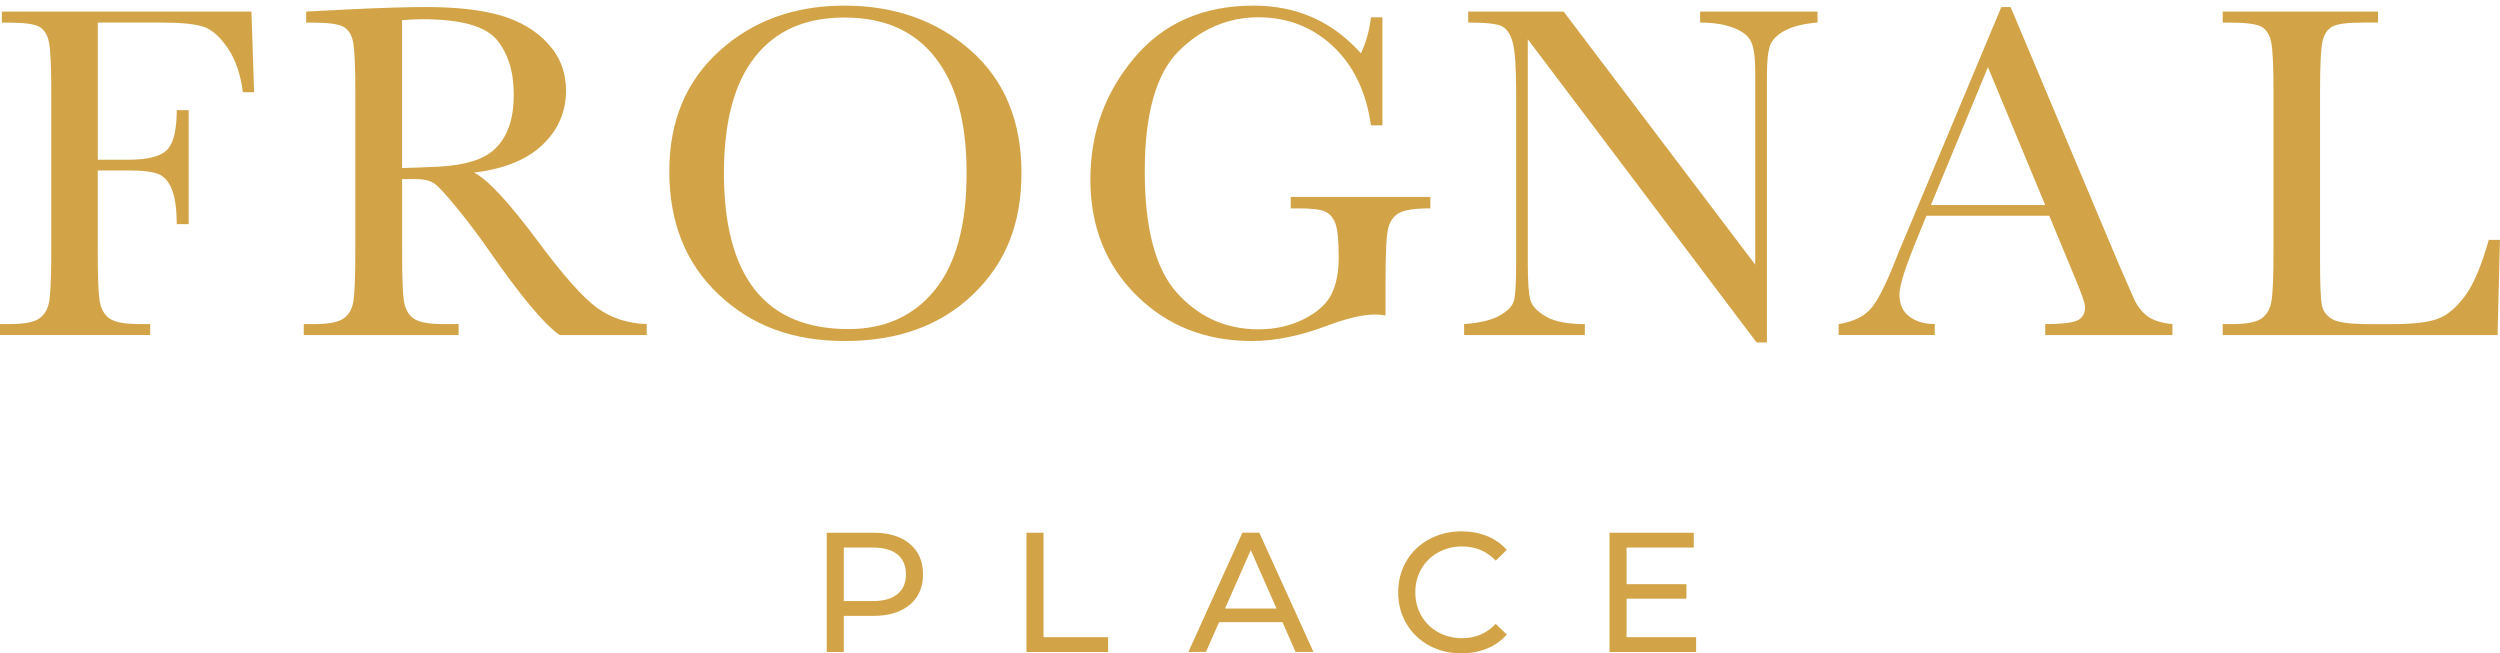 <svg width="440" height="115" viewBox="0 0 440 115" fill="none" xmlns="http://www.w3.org/2000/svg">
<g clip-path="url(#clip0_55_40)">
<path d="M44.256 2.04L44.72 16.23H42.746C42.352 13.125 41.479 10.558 40.125 8.526C38.766 6.499 37.342 5.232 35.859 4.725C34.377 4.224 31.869 3.97 28.342 3.97H17.212V28.113H22.545C25.991 28.113 28.277 27.53 29.41 26.371C30.542 25.212 31.109 22.878 31.109 19.379H33.206V39.445H31.109C31.109 37.008 30.86 35.089 30.37 33.671C29.879 32.258 29.151 31.294 28.186 30.776C27.221 30.258 25.338 30 22.534 30H17.201V44.147C17.201 48.627 17.314 51.554 17.535 52.94C17.762 54.325 18.328 55.355 19.234 56.024C20.145 56.697 21.903 57.032 24.503 57.032H26.433V58.962H-0.007V57.032H1.757C4.194 57.032 5.882 56.724 6.82 56.11C7.759 55.495 8.363 54.536 8.627 53.231C8.891 51.926 9.026 48.902 9.026 44.141V16.23C9.026 11.696 8.891 8.774 8.627 7.458C8.363 6.143 7.802 5.232 6.95 4.73C6.098 4.229 4.226 3.976 1.341 3.976H0.328V2.04H44.25H44.256Z" fill="#D2A447"/>
<path d="M70.771 29.579C72.869 29.525 75.042 29.439 77.28 29.326C79.518 29.212 81.465 28.905 83.115 28.398C84.765 27.897 86.103 27.164 87.127 26.193C88.146 25.228 88.955 23.961 89.543 22.392C90.131 20.829 90.422 18.899 90.422 16.602C90.422 12.602 89.419 9.394 87.418 6.989C85.418 4.585 81.055 3.383 74.336 3.383C73.3 3.383 72.109 3.442 70.766 3.55V29.579H70.771ZM113.815 58.967H98.489C95.771 57.064 91.614 52.083 86.016 44.023C84.226 41.446 82.365 38.976 80.429 36.615C78.499 34.248 77.167 32.809 76.439 32.291C75.711 31.773 74.578 31.515 73.036 31.515H70.771V44.152C70.771 48.632 70.874 51.56 71.084 52.945C71.294 54.331 71.855 55.361 72.761 56.029C73.667 56.703 75.414 57.037 77.987 57.037H80.715V58.967H53.461V57.037H55.311C57.748 57.037 59.436 56.73 60.374 56.115C61.313 55.501 61.906 54.541 62.159 53.236C62.413 51.932 62.537 48.907 62.537 44.147V16.23C62.537 11.696 62.413 8.774 62.159 7.458C61.906 6.143 61.345 5.232 60.482 4.73C59.614 4.229 57.737 3.976 54.852 3.976H53.887V2.04L62.035 1.62C67.466 1.366 71.78 1.237 74.972 1.237C80.403 1.237 84.819 1.744 88.222 2.752C91.624 3.76 94.375 5.41 96.472 7.706C98.576 10.003 99.622 12.747 99.622 15.934C99.622 19.659 98.252 22.834 95.507 25.465C92.762 28.096 88.734 29.735 83.417 30.377C85.795 31.525 89.635 35.666 94.925 42.804C99.234 48.594 102.625 52.39 105.084 54.18C107.549 55.97 110.461 56.924 113.821 57.037V58.967H113.815Z" fill="#D2A447"/>
<path d="M127.41 30.42C127.41 39.575 129.238 46.443 132.889 51.031C136.54 55.625 142.024 57.916 149.331 57.916C155.743 57.916 160.812 55.625 164.533 51.031C168.254 46.443 170.12 39.596 170.12 30.501C170.12 21.406 168.286 14.877 164.619 10.159C160.952 5.442 155.63 3.086 148.662 3.086C141.695 3.086 136.545 5.388 132.894 9.992C129.243 14.597 127.415 21.406 127.415 30.42M117.8 30.129C117.8 21.341 120.739 14.284 126.617 8.968C132.495 3.647 139.829 0.989 148.619 0.989C157.409 0.989 164.905 3.62 170.853 8.882C176.801 14.144 179.778 21.32 179.778 30.42C179.778 39.521 176.93 46.373 171.23 51.834C165.536 57.291 158.035 60.019 148.743 60.019C139.452 60.019 132.285 57.291 126.488 51.834C120.691 46.373 117.795 39.143 117.795 30.129" fill="#D2A447"/>
<path d="M227.179 34.658H251.742V36.674C249.024 36.674 247.186 36.949 246.22 37.494C245.255 38.038 244.619 38.949 244.311 40.222C244.004 41.499 243.853 44.583 243.853 49.478V55.522C243.179 55.409 242.575 55.355 242.046 55.355C239.889 55.355 237.064 56.013 233.564 57.328C228.807 59.118 224.396 60.019 220.336 60.019C212.187 60.019 205.414 57.339 200.011 51.98C194.607 46.621 191.906 39.828 191.906 31.595C191.906 23.363 194.483 16.311 199.633 10.181C204.778 4.056 211.778 0.989 220.627 0.989C228.241 0.989 234.54 3.787 239.523 9.388C240.445 7.426 241.033 5.318 241.286 3.048H243.303V22.064H241.286C240.472 16.214 238.255 11.583 234.631 8.165C231.008 4.752 226.602 3.043 221.425 3.043C216.248 3.043 211.416 5.032 207.442 9.006C203.468 12.979 201.478 20.036 201.478 30.167C201.478 40.297 203.392 47.43 207.232 51.641C211.066 55.851 215.827 57.959 221.506 57.959C224.418 57.959 227.066 57.366 229.444 56.175C231.822 54.983 233.445 53.538 234.313 51.829C235.182 50.12 235.613 47.969 235.613 45.365C235.613 42.313 235.413 40.276 235.004 39.257C234.599 38.232 233.979 37.547 233.132 37.197C232.291 36.847 230.754 36.674 228.511 36.674H227.168V34.658H227.179Z" fill="#D2A447"/>
<path d="M309.163 60.272L268.891 6.908V46.416C268.891 49.689 269.052 51.845 269.376 52.88C269.694 53.916 270.616 54.87 272.126 55.738C273.636 56.606 275.906 57.042 278.932 57.042V58.973H257.685V57.042C260.403 56.849 262.473 56.347 263.903 55.554C265.332 54.757 266.173 53.894 266.442 52.972C266.707 52.05 266.841 49.867 266.841 46.422V16.23C266.841 11.863 266.642 8.941 266.232 7.458C265.828 5.976 265.181 5.021 264.302 4.601C263.417 4.18 261.454 3.97 258.402 3.97V2.04H275.2L308.92 46.583V12.532C308.92 10.014 308.661 8.251 308.144 7.243C307.626 6.235 306.569 5.437 304.973 4.849C303.376 4.261 301.462 3.97 299.219 3.97V2.04H319.883V3.97C317.473 4.164 315.58 4.628 314.194 5.356C312.808 6.084 311.929 6.957 311.546 7.981C311.169 9.006 310.98 10.731 310.98 13.168V60.272H309.174H309.163Z" fill="#D2A447"/>
<path d="M359.956 36.087L349.877 11.82L339.841 36.087H359.956ZM360.673 37.973H339.049L337.582 41.58C335.398 46.815 334.303 50.228 334.303 51.829C334.303 53.533 334.886 54.832 336.05 55.711C337.21 56.59 338.704 57.032 340.521 57.032V58.962H323.599V57.032C326.117 56.638 327.994 55.749 329.229 54.363C330.458 52.977 331.941 50.061 333.678 45.608C333.818 45.187 334.487 43.564 335.695 40.739L352.234 1.242H353.873L372.898 46.459L375.503 52.422C376.091 53.765 376.883 54.821 377.876 55.592C378.868 56.363 380.362 56.843 382.346 57.043V58.973H359.961V57.043C362.706 57.043 364.561 56.838 365.526 56.433C366.492 56.029 366.972 55.226 366.972 54.018C366.972 53.404 366.33 51.57 365.041 48.519L360.673 37.979V37.973Z" fill="#D2A447"/>
<path d="M439.993 42.216L439.573 58.967H391.195V57.037H392.872C395.31 57.037 396.992 56.73 397.931 56.115C398.869 55.501 399.468 54.541 399.737 53.236C400.001 51.932 400.136 48.907 400.136 44.147V16.23C400.136 11.696 400.001 8.774 399.737 7.458C399.468 6.143 398.912 5.232 398.06 4.73C397.203 4.229 395.337 3.976 392.452 3.976H391.195V2.04H418.531V3.97H416.012C413.213 3.97 411.374 4.202 410.512 4.666C409.649 5.124 409.066 5.987 408.77 7.248C408.473 8.51 408.328 11.502 408.328 16.23V46.039C408.328 50.152 408.441 52.73 408.662 53.765C408.883 54.8 409.492 55.603 410.485 56.18C411.477 56.751 413.612 57.042 416.891 57.042H421.216C424.716 57.042 427.31 56.735 429.008 56.121C430.702 55.506 432.309 54.164 433.84 52.088C435.366 50.018 436.758 46.729 438.019 42.222H439.993V42.216Z" fill="#D2A447"/>
<path d="M157.948 104.567C158.946 103.759 159.447 102.594 159.447 101.074C159.447 99.553 158.946 98.389 157.948 97.58C156.951 96.772 155.5 96.367 153.602 96.367H148.506V105.786H153.602C155.5 105.786 156.951 105.382 157.948 104.573M160.111 95.71C161.669 97.009 162.451 98.799 162.451 101.079C162.451 103.36 161.675 105.144 160.111 106.444C158.552 107.743 156.411 108.395 153.694 108.395H148.506V114.752H145.508V93.758H153.694C156.411 93.758 158.552 94.405 160.111 95.704" fill="#D2A447"/>
<path d="M180.657 93.758H183.66V112.142H195.028V114.752H180.657V93.758Z" fill="#D2A447"/>
<path d="M224.666 107.101L220.136 96.815L215.606 107.101H224.666ZM225.717 109.501H214.555L212.247 114.746H209.157L218.664 93.752H221.635L231.175 114.746H228.026L225.717 109.501Z" fill="#D2A447"/>
<path d="M251.5 113.598C249.812 112.665 248.485 111.387 247.525 109.759C246.565 108.126 246.085 106.293 246.085 104.255C246.085 102.217 246.565 100.378 247.525 98.75C248.485 97.122 249.817 95.844 251.516 94.912C253.214 93.984 255.118 93.515 257.216 93.515C258.855 93.515 260.354 93.79 261.713 94.34C263.072 94.89 264.232 95.704 265.197 96.782L263.245 98.669C261.665 97.009 259.696 96.178 257.34 96.178C255.781 96.178 254.369 96.529 253.112 97.23C251.85 97.931 250.869 98.89 250.157 100.125C249.445 101.354 249.095 102.729 249.095 104.249C249.095 105.77 249.45 107.144 250.157 108.374C250.869 109.603 251.85 110.568 253.112 111.269C254.374 111.97 255.781 112.32 257.34 112.32C259.68 112.32 261.649 111.479 263.245 109.802L265.197 111.689C264.237 112.768 263.072 113.587 261.702 114.148C260.333 114.709 258.828 114.989 257.189 114.989C255.091 114.989 253.193 114.525 251.505 113.593" fill="#D2A447"/>
<path d="M298.518 112.142V114.752H283.278V93.758H298.097V96.367H286.277V102.815H296.808V105.365H286.277V112.142H298.518Z" fill="#D2A447"/>
</g>
<defs>
<clipPath id="clip0_55_40">
<rect width="440" height="114" fill="white" transform="translate(-0.007 0.989)"/>
</clipPath>
</defs>
</svg>

